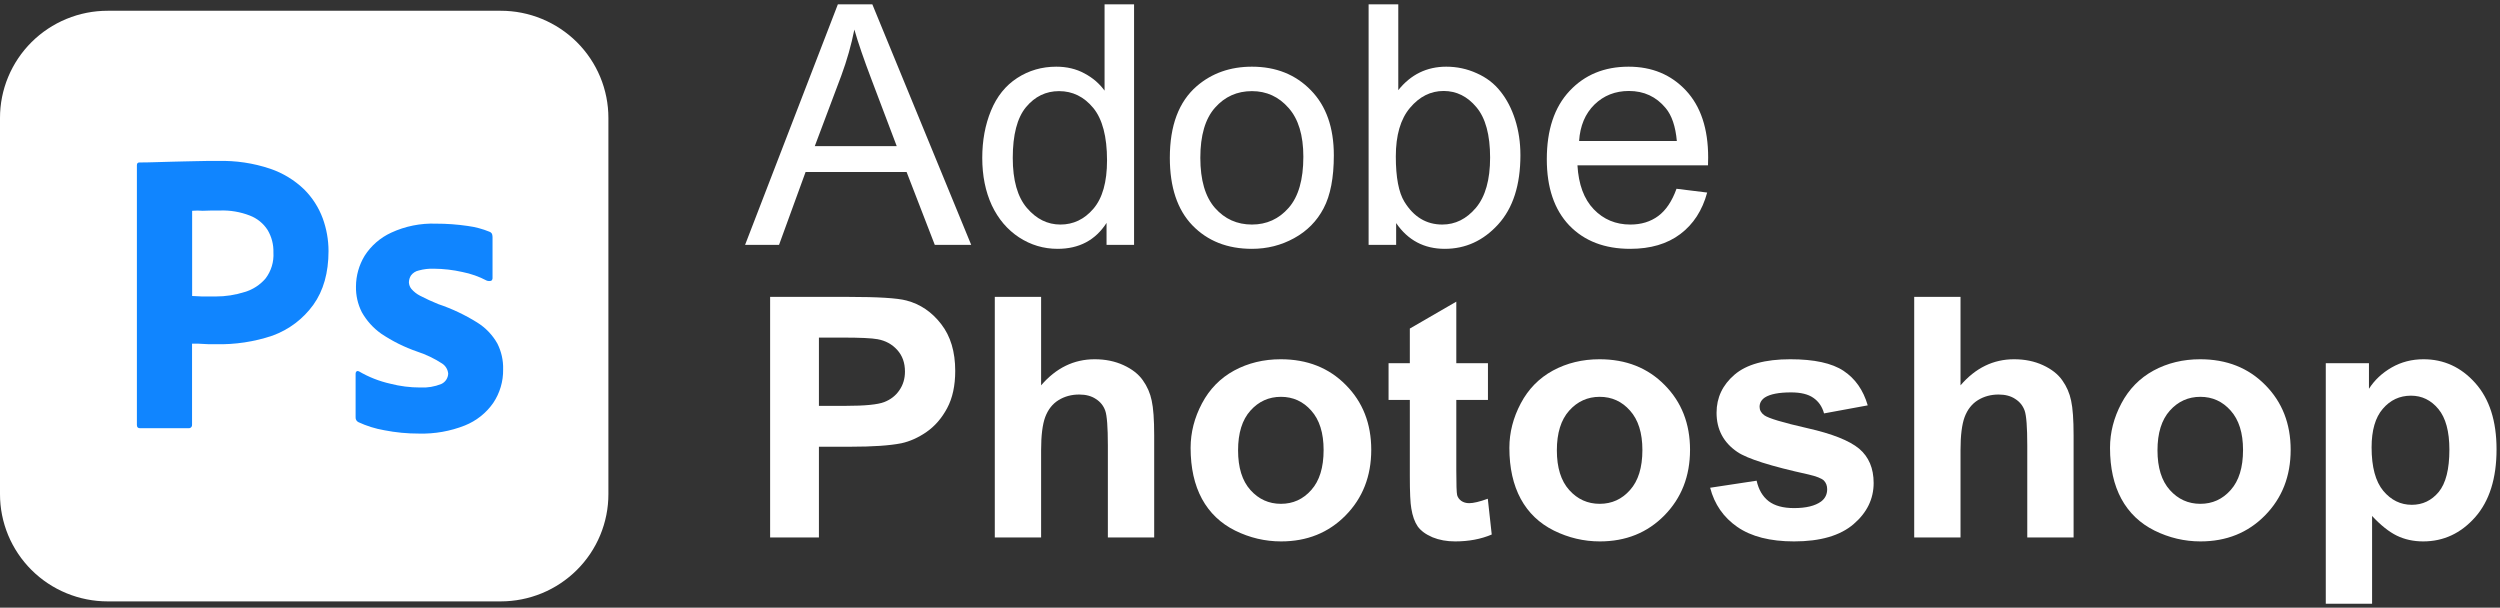 <svg xmlns="http://www.w3.org/2000/svg" width="144" height="35" viewBox="0 0 144 35" fill="none"><rect x="0" y="0" width="144" height="35" fill="#333333" stroke="none"/><g clip-path="url(#clip0_107_118)"><path d="M6.205 0.62H28.839C29.654 0.619 30.461 0.779 31.214 1.089C31.967 1.4 32.651 1.855 33.228 2.428C33.804 3.002 34.261 3.683 34.573 4.433C34.884 5.183 35.045 5.986 35.044 6.798V28.459C35.045 29.27 34.885 30.074 34.573 30.824C34.262 31.574 33.805 32.256 33.228 32.83C32.652 33.404 31.968 33.859 31.215 34.17C30.462 34.48 29.654 34.64 28.839 34.64H6.205C5.39 34.64 4.583 34.481 3.829 34.17C3.076 33.86 2.391 33.405 1.815 32.831C1.239 32.257 0.782 31.575 0.47 30.825C0.159 30.075 -0.001 29.271 4.92463e-06 28.459V6.798C-0.001 5.986 0.159 5.183 0.471 4.433C0.783 3.683 1.24 3.001 1.816 2.428C2.392 1.854 3.077 1.399 3.83 1.089C4.583 0.778 5.39 0.619 6.205 0.62Z" fill="white"></path><path d="M7.885 24.477V9.517C7.885 9.416 7.929 9.357 8.031 9.357C8.278 9.357 8.512 9.357 8.848 9.344C9.184 9.331 9.564 9.328 9.958 9.313C10.351 9.297 10.775 9.3 11.228 9.284C11.681 9.268 12.119 9.271 12.556 9.271C13.578 9.242 14.598 9.394 15.566 9.72C16.299 9.969 16.966 10.376 17.522 10.912C17.993 11.383 18.356 11.948 18.587 12.571C18.808 13.176 18.922 13.815 18.923 14.459C18.923 15.71 18.631 16.743 18.048 17.557C17.463 18.368 16.646 18.986 15.704 19.33C14.647 19.687 13.534 19.855 12.418 19.826C12.069 19.826 11.835 19.826 11.689 19.81C11.543 19.794 11.338 19.794 11.062 19.794V24.461C11.065 24.485 11.063 24.509 11.056 24.533C11.05 24.556 11.039 24.578 11.024 24.597C11.008 24.616 10.99 24.632 10.969 24.643C10.948 24.655 10.924 24.663 10.9 24.666H8.072C7.942 24.666 7.885 24.606 7.885 24.477ZM11.067 12.162V17.049C11.273 17.049 11.463 17.077 11.637 17.077H12.418C12.988 17.079 13.555 16.991 14.098 16.818C14.564 16.68 14.98 16.41 15.296 16.04C15.622 15.611 15.783 15.079 15.749 14.542C15.763 14.087 15.646 13.637 15.413 13.245C15.169 12.867 14.811 12.577 14.389 12.416C13.842 12.203 13.256 12.104 12.668 12.126C12.288 12.126 11.952 12.126 11.674 12.141C11.474 12.124 11.274 12.124 11.075 12.141L11.067 12.162Z" fill="#1085FF"></path><path d="M28.034 16.162C27.594 15.93 27.122 15.763 26.634 15.667C26.097 15.546 25.549 15.482 24.998 15.478C24.703 15.467 24.408 15.501 24.123 15.579C23.941 15.616 23.78 15.72 23.67 15.869C23.596 15.988 23.556 16.124 23.553 16.263C23.559 16.401 23.609 16.534 23.696 16.642C23.835 16.803 24.004 16.936 24.194 17.033C24.529 17.207 24.878 17.368 25.235 17.513C26.023 17.778 26.777 18.134 27.482 18.573C27.965 18.872 28.365 19.288 28.644 19.781C28.879 20.244 28.995 20.759 28.98 21.277C28.992 21.965 28.793 22.64 28.409 23.211C28.003 23.793 27.435 24.244 26.774 24.508C25.935 24.84 25.037 24.998 24.134 24.974C23.462 24.976 22.792 24.912 22.134 24.782C21.619 24.693 21.118 24.536 20.644 24.316C20.593 24.291 20.551 24.252 20.522 24.203C20.493 24.154 20.48 24.098 20.483 24.041V21.518C20.482 21.494 20.487 21.469 20.497 21.446C20.507 21.424 20.523 21.404 20.543 21.389C20.584 21.358 20.629 21.373 20.673 21.389C21.235 21.719 21.846 21.959 22.483 22.102C23.046 22.247 23.625 22.32 24.207 22.32C24.621 22.342 25.035 22.273 25.42 22.117C25.535 22.064 25.634 21.98 25.703 21.874C25.773 21.768 25.812 21.645 25.816 21.518C25.805 21.401 25.768 21.288 25.707 21.188C25.646 21.087 25.563 21.002 25.464 20.938C25.02 20.649 24.539 20.419 24.035 20.253C23.298 20 22.597 19.651 21.951 19.216C21.494 18.891 21.114 18.468 20.84 17.98C20.608 17.52 20.493 17.011 20.504 16.497C20.507 15.876 20.679 15.268 21.001 14.736C21.372 14.153 21.905 13.69 22.535 13.401C23.343 13.027 24.228 12.85 25.118 12.883C25.728 12.882 26.337 12.926 26.941 13.015C27.372 13.072 27.794 13.184 28.196 13.349C28.259 13.372 28.312 13.418 28.342 13.479C28.359 13.535 28.368 13.594 28.37 13.652V16.022C28.37 16.051 28.364 16.079 28.351 16.105C28.339 16.13 28.32 16.153 28.297 16.17C28.211 16.197 28.119 16.194 28.034 16.162Z" fill="#1085FF"></path><path d="M42.916 14.106L48.261 0.249H50.246L55.942 14.106H53.844L52.221 9.909H46.401L44.872 14.106H42.916ZM46.932 8.416H51.651L50.198 4.578C49.755 3.412 49.426 2.454 49.211 1.704C49.034 2.593 48.784 3.475 48.461 4.351L46.932 8.416Z" fill="white"></path><path d="M63.737 14.106V12.84C63.097 13.835 62.158 14.333 60.917 14.333C60.113 14.333 59.373 14.113 58.695 13.671C58.025 13.23 57.502 12.616 57.129 11.828C56.762 11.034 56.578 10.124 56.578 9.096C56.578 8.094 56.746 7.187 57.081 6.374C57.417 5.555 57.92 4.928 58.591 4.493C59.262 4.058 60.012 3.841 60.841 3.841C61.449 3.841 61.99 3.97 62.465 4.228C62.939 4.48 63.325 4.811 63.623 5.221V0.249H65.322V14.106H63.737ZM58.335 9.096C58.335 10.382 58.607 11.343 59.151 11.979C59.696 12.616 60.338 12.934 61.078 12.934C61.825 12.934 62.458 12.632 62.977 12.027C63.503 11.415 63.765 10.486 63.765 9.238C63.765 7.864 63.499 6.856 62.968 6.213C62.436 5.571 61.781 5.249 61.002 5.249C60.243 5.249 59.607 5.558 59.094 6.176C58.588 6.793 58.335 7.767 58.335 9.096Z" fill="white"></path><path d="M67.382 9.087C67.382 7.228 67.902 5.851 68.94 4.956C69.807 4.213 70.864 3.841 72.111 3.841C73.497 3.841 74.63 4.294 75.51 5.202C76.389 6.103 76.829 7.351 76.829 8.945C76.829 10.237 76.633 11.255 76.24 11.998C75.854 12.736 75.288 13.309 74.541 13.719C73.8 14.128 72.99 14.333 72.111 14.333C70.699 14.333 69.557 13.883 68.683 12.981C67.816 12.08 67.382 10.782 67.382 9.087ZM69.139 9.087C69.139 10.373 69.421 11.337 69.984 11.979C70.547 12.616 71.256 12.934 72.111 12.934C72.959 12.934 73.665 12.613 74.228 11.97C74.791 11.327 75.073 10.347 75.073 9.03C75.073 7.789 74.788 6.85 74.218 6.213C73.655 5.571 72.952 5.249 72.111 5.249C71.256 5.249 70.547 5.567 69.984 6.204C69.421 6.84 69.139 7.801 69.139 9.087Z" fill="white"></path><path d="M80.418 14.106H78.832V0.249H80.541V5.192C81.263 4.291 82.184 3.841 83.304 3.841C83.924 3.841 84.51 3.967 85.061 4.219C85.618 4.465 86.073 4.814 86.428 5.268C86.788 5.716 87.07 6.257 87.273 6.894C87.475 7.53 87.576 8.211 87.576 8.936C87.576 10.656 87.149 11.986 86.295 12.925C85.44 13.864 84.415 14.333 83.219 14.333C82.029 14.333 81.095 13.838 80.418 12.849V14.106ZM80.399 9.011C80.399 10.215 80.564 11.085 80.893 11.62C81.431 12.496 82.159 12.934 83.076 12.934C83.823 12.934 84.469 12.613 85.013 11.97C85.557 11.321 85.83 10.357 85.83 9.077C85.83 7.767 85.567 6.799 85.042 6.176C84.522 5.552 83.893 5.24 83.152 5.24C82.405 5.24 81.76 5.564 81.215 6.213C80.671 6.856 80.399 7.789 80.399 9.011Z" fill="white"></path><path d="M96.567 10.873L98.333 11.091C98.055 12.118 97.539 12.915 96.786 13.482C96.033 14.05 95.07 14.333 93.9 14.333C92.425 14.333 91.254 13.883 90.387 12.981C89.526 12.074 89.096 10.804 89.096 9.172C89.096 7.483 89.532 6.172 90.406 5.24C91.279 4.307 92.412 3.841 93.805 3.841C95.153 3.841 96.254 4.298 97.109 5.211C97.963 6.125 98.39 7.411 98.39 9.068C98.39 9.169 98.387 9.32 98.381 9.522H90.861C90.925 10.625 91.238 11.469 91.801 12.055C92.365 12.641 93.067 12.934 93.909 12.934C94.536 12.934 95.07 12.77 95.513 12.443C95.957 12.115 96.308 11.592 96.567 10.873ZM90.956 8.123H96.586C96.51 7.278 96.295 6.645 95.941 6.223C95.397 5.567 94.691 5.24 93.824 5.24C93.039 5.24 92.377 5.501 91.839 6.024C91.308 6.547 91.013 7.247 90.956 8.123Z" fill="white"></path><path d="M44.359 30.958V17.101H48.869C50.578 17.101 51.692 17.17 52.211 17.309C53.008 17.517 53.676 17.97 54.214 18.67C54.752 19.363 55.021 20.261 55.021 21.364C55.021 22.215 54.866 22.93 54.556 23.509C54.246 24.089 53.85 24.546 53.369 24.88C52.895 25.208 52.41 25.425 51.917 25.532C51.246 25.665 50.274 25.731 49.002 25.731H47.17V30.958H44.359ZM47.17 19.445V23.377H48.708C49.815 23.377 50.556 23.305 50.929 23.16C51.303 23.015 51.594 22.788 51.803 22.479C52.018 22.17 52.126 21.811 52.126 21.402C52.126 20.897 51.977 20.482 51.679 20.154C51.382 19.826 51.005 19.621 50.55 19.539C50.214 19.476 49.54 19.445 48.527 19.445H47.17Z" fill="white"></path><path d="M59.968 17.101V22.196C60.828 21.194 61.857 20.693 63.053 20.693C63.667 20.693 64.221 20.806 64.715 21.033C65.208 21.26 65.579 21.55 65.826 21.902C66.079 22.255 66.25 22.646 66.338 23.075C66.433 23.503 66.481 24.168 66.481 25.069V30.958H63.813V25.655C63.813 24.603 63.762 23.935 63.661 23.651C63.56 23.368 63.379 23.144 63.12 22.98C62.867 22.81 62.547 22.725 62.161 22.725C61.718 22.725 61.322 22.832 60.974 23.046C60.626 23.261 60.37 23.585 60.205 24.02C60.047 24.448 59.968 25.085 59.968 25.929V30.958H57.3V17.101H59.968Z" fill="white"></path><path d="M68.579 25.797C68.579 24.915 68.797 24.061 69.234 23.235C69.671 22.41 70.288 21.78 71.085 21.345C71.889 20.91 72.785 20.693 73.772 20.693C75.297 20.693 76.547 21.187 77.522 22.177C78.497 23.16 78.984 24.404 78.984 25.91C78.984 27.429 78.491 28.689 77.503 29.692C76.522 30.687 75.285 31.185 73.791 31.185C72.867 31.185 71.984 30.977 71.142 30.561C70.307 30.145 69.671 29.537 69.234 28.737C68.797 27.93 68.579 26.95 68.579 25.797ZM71.313 25.939C71.313 26.934 71.55 27.697 72.025 28.226C72.5 28.756 73.085 29.02 73.782 29.02C74.478 29.02 75.06 28.756 75.528 28.226C76.003 27.697 76.24 26.928 76.24 25.92C76.24 24.937 76.003 24.181 75.528 23.651C75.06 23.122 74.478 22.857 73.782 22.857C73.085 22.857 72.5 23.122 72.025 23.651C71.55 24.181 71.313 24.943 71.313 25.939Z" fill="white"></path><path d="M85.706 20.919V23.037H83.883V27.083C83.883 27.902 83.899 28.381 83.931 28.519C83.969 28.652 84.048 28.762 84.168 28.85C84.295 28.938 84.447 28.983 84.624 28.983C84.871 28.983 85.228 28.898 85.697 28.727L85.924 30.788C85.304 31.053 84.602 31.185 83.817 31.185C83.336 31.185 82.902 31.106 82.516 30.949C82.13 30.785 81.845 30.577 81.662 30.325C81.484 30.066 81.361 29.72 81.291 29.285C81.234 28.976 81.206 28.352 81.206 27.413V23.037H79.981V20.919H81.206V18.925L83.883 17.375V20.919H85.706Z" fill="white"></path><path d="M86.94 25.797C86.94 24.915 87.159 24.061 87.596 23.235C88.032 22.41 88.649 21.78 89.447 21.345C90.251 20.91 91.146 20.693 92.134 20.693C93.659 20.693 94.909 21.187 95.884 22.177C96.859 23.16 97.346 24.404 97.346 25.91C97.346 27.429 96.852 28.689 95.865 29.692C94.884 30.687 93.646 31.185 92.153 31.185C91.228 31.185 90.346 30.977 89.504 30.561C88.668 30.145 88.032 29.537 87.596 28.737C87.159 27.93 86.94 26.95 86.94 25.797ZM89.675 25.939C89.675 26.934 89.912 27.697 90.387 28.226C90.861 28.756 91.447 29.02 92.143 29.02C92.839 29.02 93.422 28.756 93.89 28.226C94.365 27.697 94.602 26.928 94.602 25.92C94.602 24.937 94.365 24.181 93.89 23.651C93.422 23.122 92.839 22.857 92.143 22.857C91.447 22.857 90.861 23.122 90.387 23.651C89.912 24.181 89.675 24.943 89.675 25.939Z" fill="white"></path><path d="M98.504 28.094L101.182 27.688C101.295 28.204 101.526 28.598 101.875 28.869C102.223 29.134 102.71 29.266 103.337 29.266C104.027 29.266 104.546 29.14 104.894 28.888C105.128 28.712 105.245 28.475 105.245 28.179C105.245 27.977 105.182 27.81 105.055 27.678C104.922 27.552 104.625 27.436 104.163 27.328C102.011 26.856 100.647 26.424 100.071 26.033C99.273 25.491 98.874 24.738 98.874 23.774C98.874 22.904 99.219 22.174 99.909 21.581C100.599 20.989 101.669 20.693 103.118 20.693C104.498 20.693 105.523 20.916 106.194 21.364C106.865 21.811 107.327 22.473 107.581 23.349L105.065 23.812C104.957 23.421 104.751 23.122 104.447 22.914C104.15 22.706 103.723 22.602 103.166 22.602C102.463 22.602 101.96 22.7 101.656 22.895C101.454 23.034 101.352 23.213 101.352 23.434C101.352 23.623 101.441 23.784 101.618 23.916C101.859 24.092 102.688 24.341 104.106 24.663C105.53 24.984 106.524 25.378 107.087 25.844C107.644 26.317 107.922 26.975 107.922 27.82C107.922 28.74 107.536 29.531 106.764 30.192C105.992 30.854 104.849 31.185 103.337 31.185C101.963 31.185 100.875 30.908 100.071 30.353C99.273 29.799 98.751 29.046 98.504 28.094Z" fill="white"></path><path d="M112.926 17.101V22.196C113.787 21.194 114.815 20.693 116.011 20.693C116.625 20.693 117.179 20.806 117.673 21.033C118.166 21.26 118.537 21.55 118.784 21.902C119.037 22.255 119.208 22.646 119.296 23.075C119.391 23.503 119.439 24.168 119.439 25.069V30.958H116.771V25.655C116.771 24.603 116.72 23.935 116.619 23.651C116.518 23.368 116.337 23.144 116.078 22.98C115.825 22.81 115.505 22.725 115.119 22.725C114.676 22.725 114.28 22.832 113.932 23.046C113.584 23.261 113.328 23.585 113.163 24.02C113.005 24.448 112.926 25.085 112.926 25.929V30.958H110.258V17.101H112.926Z" fill="white"></path><path d="M121.537 25.797C121.537 24.915 121.755 24.061 122.192 23.235C122.629 22.41 123.246 21.78 124.043 21.345C124.847 20.91 125.743 20.693 126.73 20.693C128.256 20.693 129.506 21.187 130.48 22.177C131.455 23.16 131.942 24.404 131.942 25.91C131.942 27.429 131.449 28.689 130.461 29.692C129.48 30.687 128.243 31.185 126.749 31.185C125.825 31.185 124.942 30.977 124.1 30.561C123.265 30.145 122.629 29.537 122.192 28.737C121.755 27.93 121.537 26.95 121.537 25.797ZM124.271 25.939C124.271 26.934 124.509 27.697 124.983 28.226C125.458 28.756 126.043 29.02 126.74 29.02C127.436 29.02 128.018 28.756 128.487 28.226C128.961 27.697 129.199 26.928 129.199 25.92C129.199 24.937 128.961 24.181 128.487 23.651C128.018 23.122 127.436 22.857 126.74 22.857C126.043 22.857 125.458 23.122 124.983 23.651C124.509 24.181 124.271 24.943 124.271 25.939Z" fill="white"></path><path d="M133.965 20.919H136.452V22.394C136.775 21.89 137.212 21.48 137.762 21.165C138.313 20.85 138.924 20.693 139.595 20.693C140.766 20.693 141.759 21.149 142.576 22.063C143.392 22.977 143.801 24.25 143.801 25.882C143.801 27.558 143.389 28.863 142.566 29.795C141.743 30.722 140.747 31.185 139.576 31.185C139.019 31.185 138.512 31.075 138.057 30.854C137.607 30.634 137.132 30.256 136.632 29.72V34.777H133.965V20.919ZM136.604 25.769C136.604 26.897 136.829 27.732 137.278 28.274C137.727 28.809 138.275 29.077 138.921 29.077C139.541 29.077 140.057 28.831 140.468 28.34C140.879 27.842 141.085 27.029 141.085 25.901C141.085 24.849 140.873 24.067 140.449 23.557C140.025 23.046 139.5 22.791 138.873 22.791C138.221 22.791 137.68 23.043 137.25 23.547C136.819 24.045 136.604 24.786 136.604 25.769Z" fill="white"></path></g><defs><clipPath id="clip0_107_118"><rect width="144" height="35" fill="white"></rect></clipPath></defs></svg>